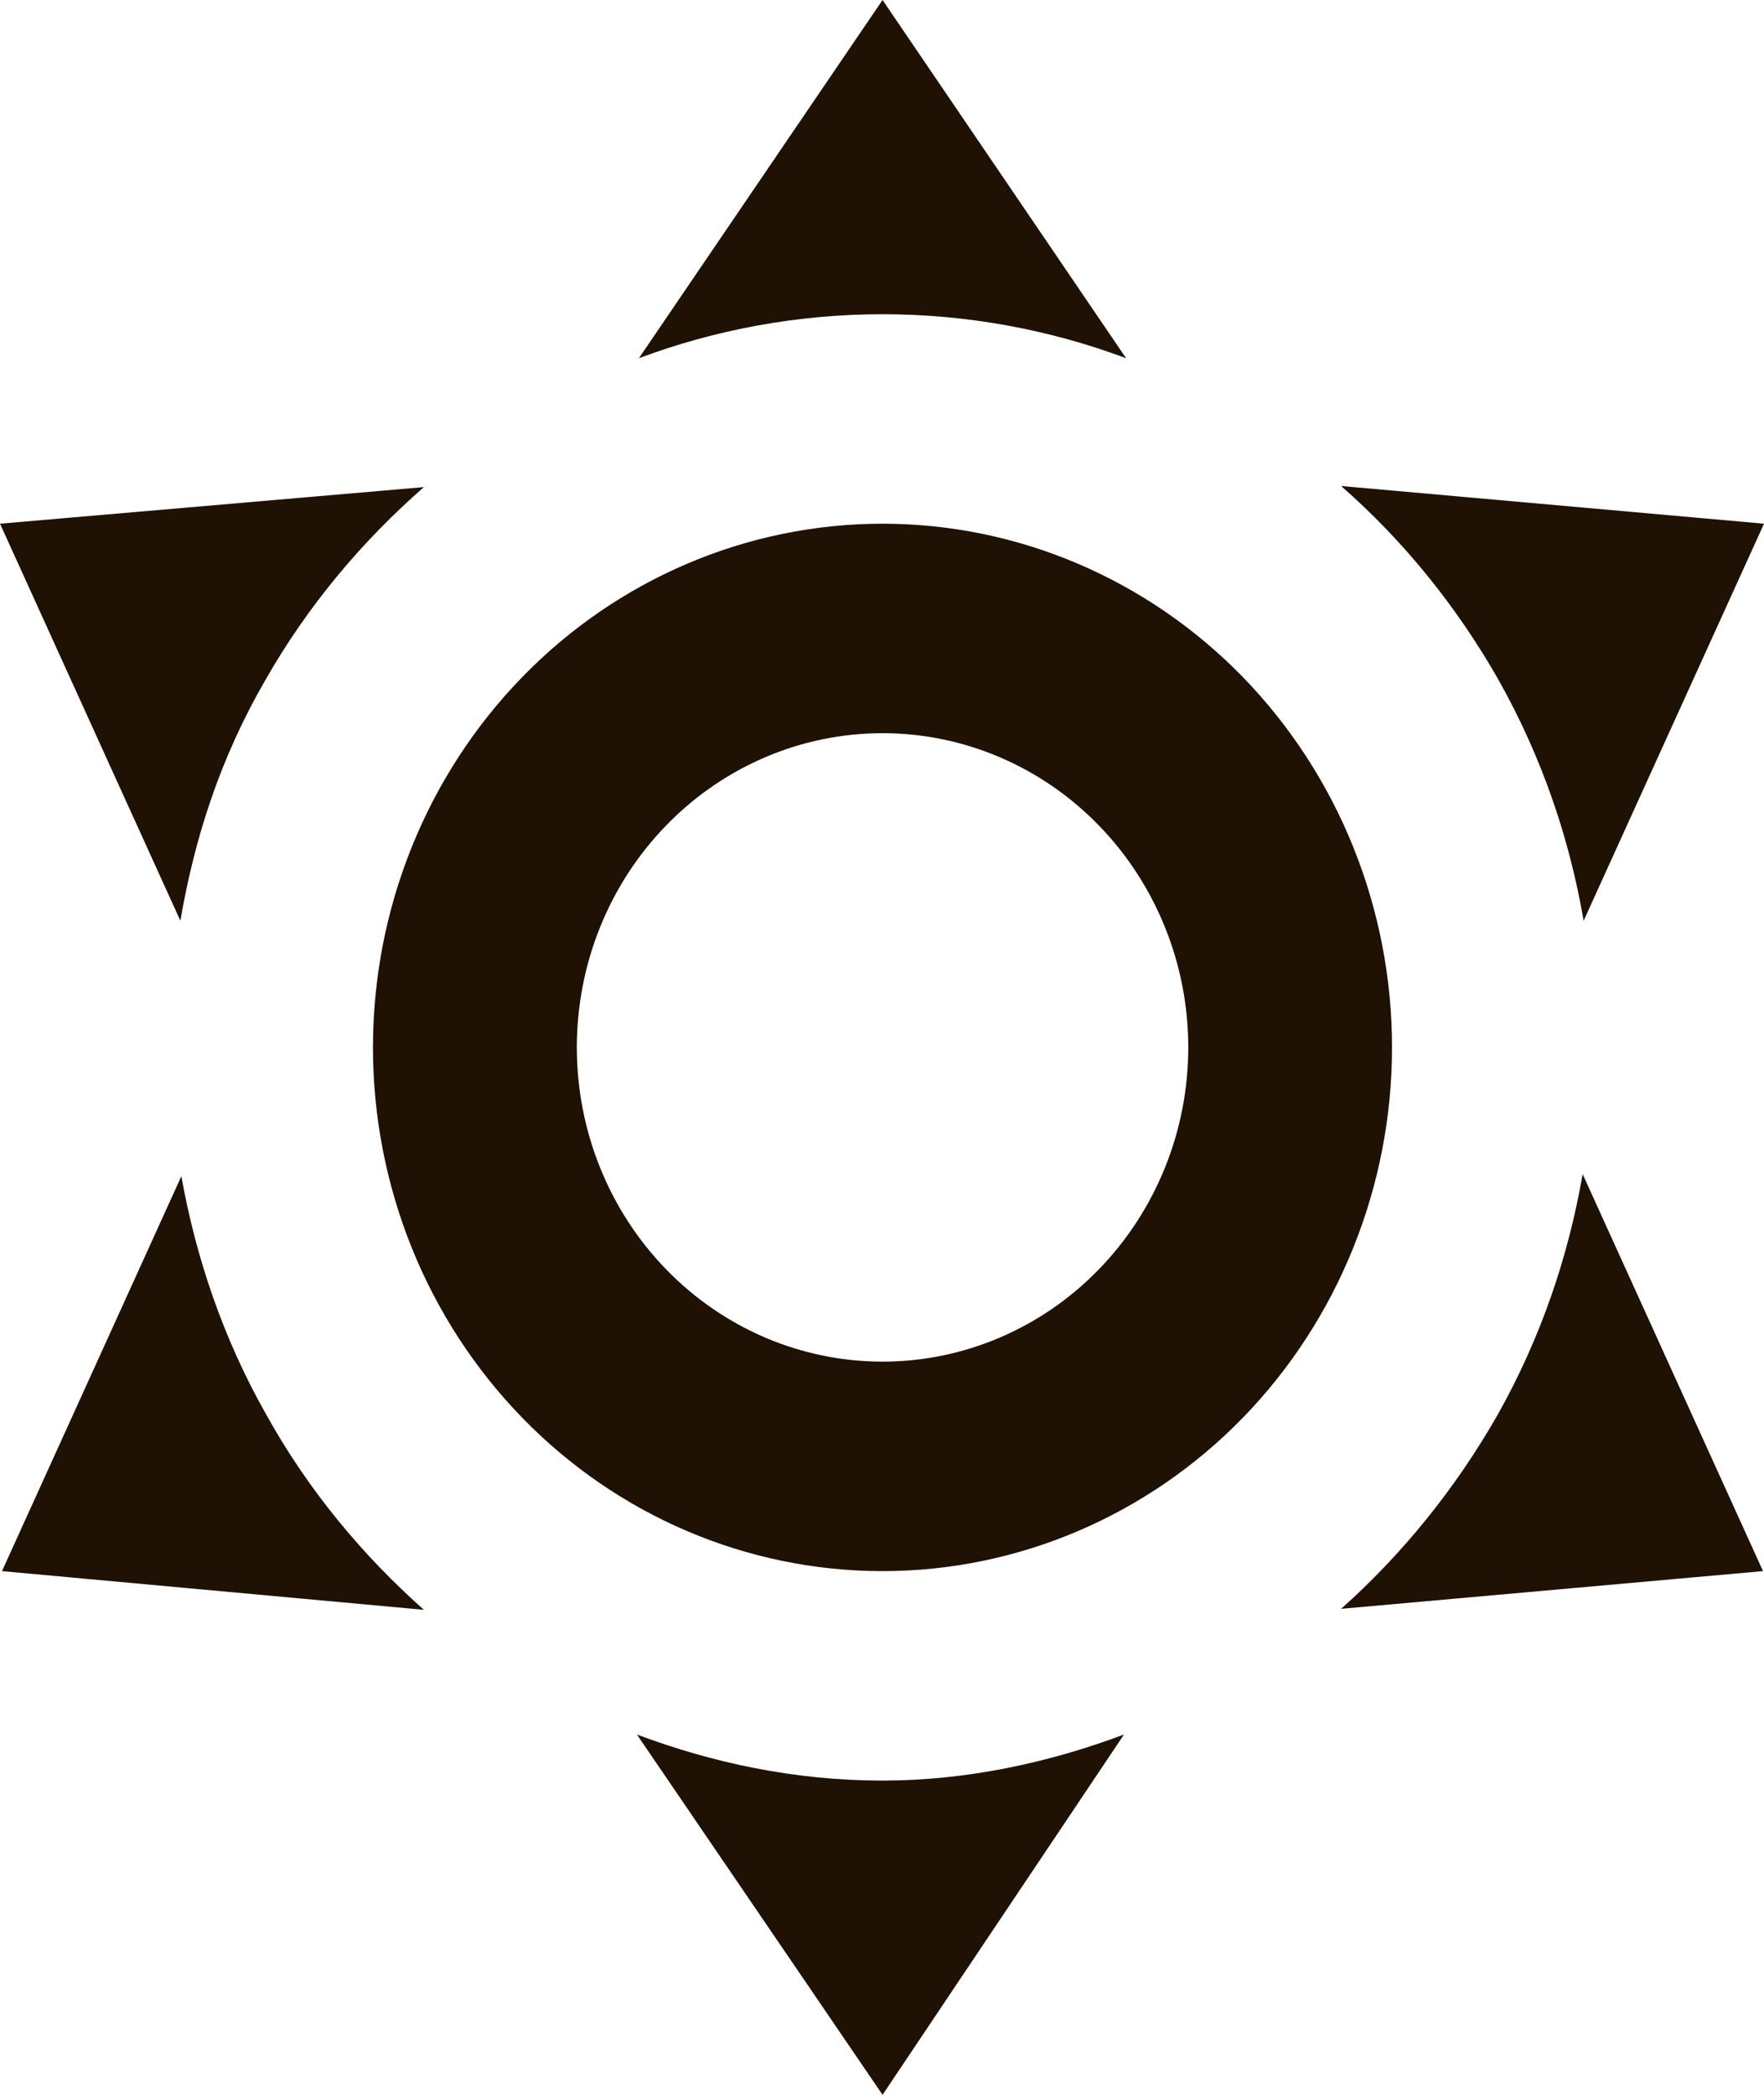 <svg width="16" height="19" viewBox="0 0 16 19" fill="none" xmlns="http://www.w3.org/2000/svg">
  <path d="M8.005 4.75C9.23 4.75 10.406 5.25 11.273 6.141C12.139 7.032 12.626 8.24 12.626 9.5C12.626 10.76 12.139 11.968 11.273 12.859C10.406 13.75 9.23 14.25 8.005 14.25C6.779 14.25 5.603 13.75 4.737 12.859C3.87 11.968 3.383 10.76 3.383 9.5C3.383 8.24 3.87 7.032 4.737 6.141C5.603 5.25 6.779 4.75 8.005 4.75ZM8.005 6.65C7.269 6.65 6.564 6.95 6.044 7.485C5.524 8.019 5.232 8.744 5.232 9.5C5.232 10.256 5.524 10.981 6.044 11.515C6.564 12.05 7.269 12.35 8.005 12.35C8.74 12.35 9.445 12.05 9.965 11.515C10.485 10.981 10.778 10.256 10.778 9.5C10.778 8.744 10.485 8.019 9.965 7.485C9.445 6.95 8.74 6.65 8.005 6.65ZM8.005 0L10.214 3.249C9.53 2.993 8.781 2.85 8.005 2.85C7.228 2.85 6.479 2.993 5.795 3.249L8.005 0ZM0 4.75L3.845 4.418C3.291 4.902 2.791 5.491 2.403 6.175C1.997 6.878 1.765 7.6 1.636 8.351L0 4.75ZM0.018 14.25L1.645 10.668C1.775 11.4 2.024 12.141 2.412 12.825C2.801 13.528 3.3 14.117 3.845 14.601L0.018 14.25ZM16 4.75L14.364 8.351C14.235 7.6 13.985 6.869 13.597 6.175C13.209 5.491 12.719 4.893 12.164 4.408L16 4.75ZM15.991 14.25L12.164 14.592C12.709 14.107 13.199 13.509 13.588 12.825C13.976 12.132 14.225 11.4 14.355 10.649L15.991 14.25ZM8.005 19L5.777 15.732C6.461 15.989 7.21 16.15 8.005 16.15C8.763 16.15 9.511 15.989 10.195 15.732L8.005 19Z" fill="#1F1104"/>
</svg>